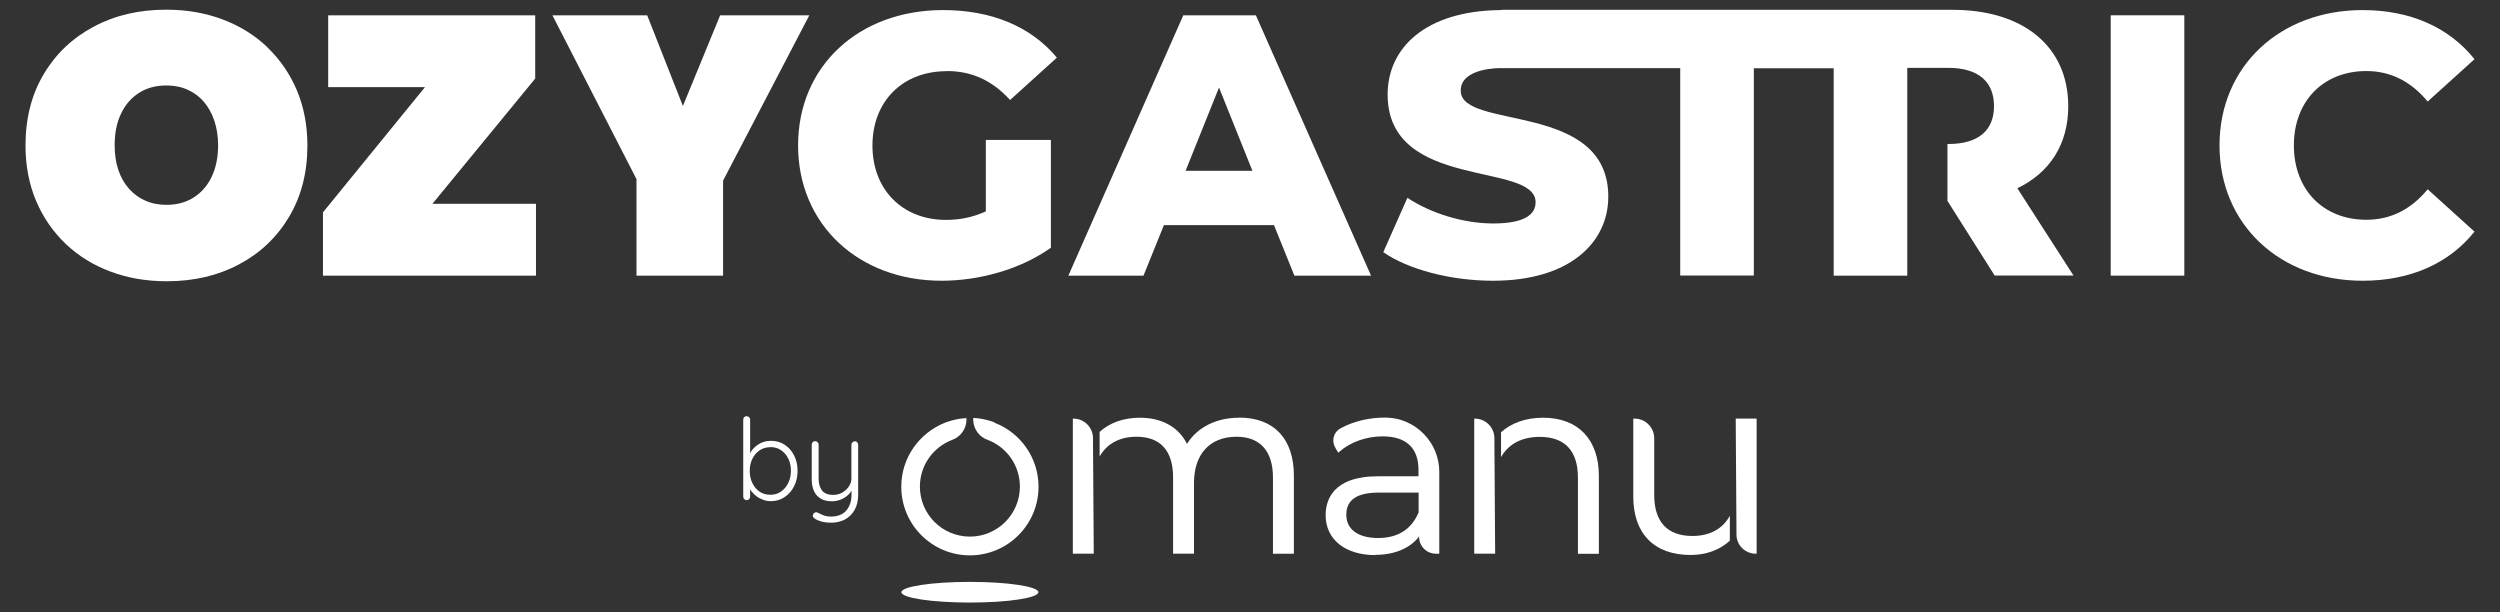 <?xml version="1.0" encoding="UTF-8"?>
<svg id="ozygastric" xmlns="http://www.w3.org/2000/svg" version="1.1" viewBox="0 0 196 48"><rect x="0" y="0" width="196" height="48" fill="#333333" stroke="none"/>
  <!-- Generator: Adobe Illustrator 29.5.1, SVG Export Plug-In . SVG Version: 2.1.0 Build 141)  -->
  <defs>
    <style>
      .st0 {
        fill: #fff;
      }
    </style>
  </defs>
  <path class="st0" d="M60.44,34.56c.4,0,.76.1,1.07.3s.56.48.74.83c.18.35.28.76.28,1.22s-.09.86-.28,1.22c-.18.36-.43.64-.75.85-.31.21-.67.31-1.06.31-.21,0-.4-.03-.59-.1s-.36-.15-.51-.26c-.15-.11-.29-.24-.41-.39-.12-.15-.21-.31-.28-.48l.16-.12v1c0,.08-.03.14-.08.19-.05.05-.11.08-.19.08s-.14-.03-.19-.08c-.05-.05-.08-.11-.08-.19v-6.04c0-.08.02-.14.07-.19s.11-.08.2-.08c.08,0,.14.03.19.08.05.05.08.11.08.19v2.97l-.12-.07c.06-.18.15-.35.26-.5.12-.15.25-.28.4-.39s.32-.2.51-.26c.18-.06.38-.09.58-.09h0ZM60.4,35.06c-.32,0-.6.08-.84.24s-.43.38-.57.66-.21.6-.21.96.07.68.21.96c.14.29.33.51.57.67.24.16.52.24.84.24s.59-.08.83-.25.43-.39.57-.68.21-.6.21-.95-.07-.68-.21-.96-.33-.5-.57-.66c-.24-.16-.52-.24-.83-.24h0Z"/>
  <path class="st0" d="M67.01,34.59c.08,0,.14.03.19.08.05.05.08.12.08.19v3.91c0,.48-.09.88-.28,1.21-.19.33-.44.58-.76.75s-.68.25-1.09.25c-.25,0-.49-.03-.71-.08-.22-.06-.39-.13-.53-.22-.07-.04-.12-.09-.16-.15s-.04-.12,0-.19c.03-.08.08-.14.14-.16s.13-.03.19,0c.1.05.25.12.43.2.19.08.41.12.65.12.33,0,.61-.07.85-.2s.42-.33.55-.59c.13-.26.2-.56.2-.92v-.64l.06.21c-.09.18-.21.35-.38.49-.16.14-.35.25-.56.33s-.43.12-.67.12c-.35,0-.65-.07-.88-.22-.23-.14-.41-.34-.52-.6-.11-.25-.17-.55-.17-.9v-2.72c0-.07.02-.13.07-.19.05-.05.11-.08.2-.08.08,0,.14.03.19.08.05.05.08.12.08.19v2.64c0,.41.09.73.27.96.18.22.47.34.88.34.25,0,.49-.06.7-.18s.39-.28.52-.48c.14-.2.2-.41.2-.63v-2.64c0-.07.03-.13.08-.19.05-.05.11-.08.19-.08h-.01Z"/>
  <path class="st0" d="M77.98,33.12h0s-.03,0-.05-.02c-.07-.03-.14-.05-.2-.07-.07-.02-.13-.05-.2-.06-.02,0-.04,0-.07-.02h0c-.37-.1-.76-.17-1.16-.18v.12c0,.75.49,1.39,1.17,1.61h0c1.46.57,2.49,1.99,2.49,3.65,0,2.16-1.75,3.92-3.92,3.92s-3.92-1.75-3.92-3.92c0-1.67,1.05-3.1,2.52-3.66h0c.66-.23,1.13-.86,1.13-1.59v-.12c-.39.02-.76.08-1.12.18h0s-.05,0-.08.02c-.08.02-.15.05-.22.07-.06.02-.12.04-.18.06-.03,0-.05.02-.08.03h0c-2,.79-3.43,2.73-3.43,5.02,0,2.97,2.41,5.38,5.38,5.38s5.38-2.41,5.38-5.38c0-2.28-1.42-4.23-3.43-5.01v-.03h0Z"/>
  <ellipse class="st0" cx="76.04" cy="46.43" rx="5.37" ry=".81"/>
  <path class="st0" d="M85.69,34.44v-.09c0-.84-.69-1.53-1.53-1.53h-.05v10.59h1.64l-.06-8.98h0Z"/>
  <path class="st0" d="M97.14,32.75c-1.78,0-3.26.74-4.08,2.05-.66-1.32-1.97-2.05-3.69-2.05-1.28,0-2.37.39-3.16,1.11v1.93c.56-.99,1.55-1.55,2.89-1.55,1.88,0,2.87,1.1,2.87,3.19v5.98h1.64v-5.55c0-2.27,1.25-3.62,3.34-3.62,1.84,0,2.85,1.13,2.85,3.19v5.98h1.64v-6.12c0-2.89-1.56-4.55-4.29-4.55h0Z"/>
  <path class="st0" d="M120.98,32.75c-1.35,0-2.48.4-3.3,1.14v1.95c.58-1.02,1.62-1.59,3.04-1.59,1.96,0,2.99,1.1,2.99,3.19v5.98h1.64v-6.12c0-2.85-1.63-4.55-4.37-4.55Z"/>
  <path class="st0" d="M117.16,34.46v-.11c0-.84-.69-1.53-1.53-1.53h-.05v10.59h1.64l-.06-8.96h0Z"/>
  <path class="st0" d="M135.61,40.45c-.55,1.01-1.56,1.57-2.93,1.57-1.96,0-2.99-1.11-2.99-3.21v-4.45c0-.85-.69-1.54-1.54-1.54h-.1v6.12c0,2.9,1.64,4.57,4.49,4.57,1.23,0,2.3-.4,3.08-1.12v-1.95h-.01Z"/>
  <path class="st0" d="M136.08,32.83l.06,8.98h0v.1c0,.83.68,1.5,1.51,1.5h.07v-10.59h-1.64Z"/>
  <path class="st0" d="M107.83,43.52c-2.37,0-3.9-1.23-3.9-3.13,0-1.14.53-3.05,4.11-3.05h3.17v-.51c0-1.71-.97-2.62-2.81-2.62-1.26,0-2.52.44-3.37,1.19l-.11.09-.2-.33c-.14-.23-.22-.5-.18-.77.05-.35.25-.64.56-.81,1.02-.56,2.29-.86,3.58-.84,2.3.04,4.16,1.95,4.16,4.25v6.42h-.27c-.72,0-1.31-.59-1.31-1.31v-.04c-.72.93-1.93,1.44-3.44,1.44v.02h.01ZM108.09,38.62c-1.71,0-2.54.57-2.54,1.73s.93,1.83,2.5,1.83,2.63-.71,3.17-2.01v-1.55s-3.13,0-3.13,0Z"/>
  <path class="st0" d="M20.95,3.69c-.99-.94-2.16-1.67-3.51-2.17-1.35-.51-2.82-.76-4.42-.76-2.12,0-4.01.44-5.67,1.33-1.66.88-2.97,2.12-3.92,3.72-.95,1.59-1.43,3.46-1.43,5.6,0,1.59.28,3.04.83,4.34.55,1.3,1.33,2.42,2.32,3.37.99.94,2.16,1.67,3.51,2.17,1.35.51,2.82.76,4.42.76,2.12,0,4.01-.44,5.67-1.33,1.66-.88,2.97-2.13,3.92-3.73s1.43-3.46,1.43-5.58c0-1.59-.28-3.04-.83-4.34s-1.33-2.42-2.32-3.37h0ZM16.6,13.85c-.33.7-.8,1.24-1.41,1.63s-1.33.58-2.14.58c-.62,0-1.18-.11-1.68-.34-.5-.22-.92-.54-1.28-.95s-.63-.9-.82-1.47c-.19-.57-.28-1.21-.28-1.91,0-.95.16-1.78.5-2.48.33-.7.8-1.24,1.41-1.63.61-.39,1.33-.58,2.14-.58.62,0,1.18.11,1.68.34.5.22.92.54,1.27.95s.62.9.82,1.49c.19.58.29,1.22.29,1.92,0,.93-.17,1.75-.5,2.45Z"/>
  <polygon class="st0" points="41.96 6.16 41.96 1.2 25.73 1.2 25.73 6.83 33.32 6.83 25.32 16.65 25.32 21.61 42.02 21.61 42.02 15.98 33.9 15.98 41.96 6.16"/>
  <polygon class="st0" points="53.54 8.31 50.74 1.2 43.31 1.2 49.9 14.04 49.9 21.61 56.69 21.61 56.69 14.16 63.45 1.2 56.46 1.2 53.54 8.31"/>
  <path class="st0" d="M74.23,5.57c1.95,0,3.56.73,4.96,2.27l3.67-3.32c-2.01-2.42-5.1-3.73-8.92-3.73-6.62,0-11.37,4.4-11.37,10.61s4.75,10.61,11.25,10.61c2.97,0,6.21-.9,8.57-2.59v-8.45h-5.1v5.6c-1.02.47-2.04.67-3.12.67-3.44,0-5.77-2.39-5.77-5.83s2.33-5.83,5.83-5.83h0Z"/>
  <path class="st0" d="M92.77,1.2l-9.01,20.41h5.89l1.6-3.96h8.63l1.6,3.96h6.01L98.46,1.2h-5.69ZM92.95,13.39l2.62-6.53,2.62,6.53h-5.25,0Z"/>
  <path class="st0" d="M162.15,8.32c0-4.66-3.5-7.55-9.07-7.55h-35.29l-.15.02c-5.94.06-8.85,3.01-8.85,6.62,0,7.58,11.6,5.22,11.6,8.45,0,.99-.93,1.66-3.32,1.66s-4.93-.82-6.73-2.01l-1.89,4.26c1.92,1.34,5.25,2.24,8.6,2.24,6.06,0,9.04-3.03,9.04-6.59,0-7.52-11.57-5.19-11.57-8.31,0-1.83,3.13-1.77,3.13-1.77h14.08v16.26h5.77V5.35h6.26v16.26h5.77v-2.54h0v-8.96h0v-4.79h3.21c2.39,0,3.59,1.11,3.59,3s-1.2,2.97-3.59,2.97h-.06v4.46l3.7,5.85h6.18l-4.4-6.84c2.54-1.22,3.99-3.44,3.99-6.44Z"/>
  <rect class="st0" x="165.48" y="1.2" width="5.77" height="20.41"/>
  <path class="st0" d="M185.52,5.57c1.95,0,3.53.85,4.81,2.39l3.67-3.32c-1.98-2.48-5.01-3.85-8.77-3.85-6.47,0-11.22,4.4-11.22,10.61s4.75,10.61,11.22,10.61c3.76,0,6.79-1.37,8.77-3.85l-3.67-3.32c-1.28,1.55-2.86,2.39-4.81,2.39-3.35,0-5.68-2.33-5.68-5.83s2.33-5.83,5.68-5.83Z"/>
</svg>